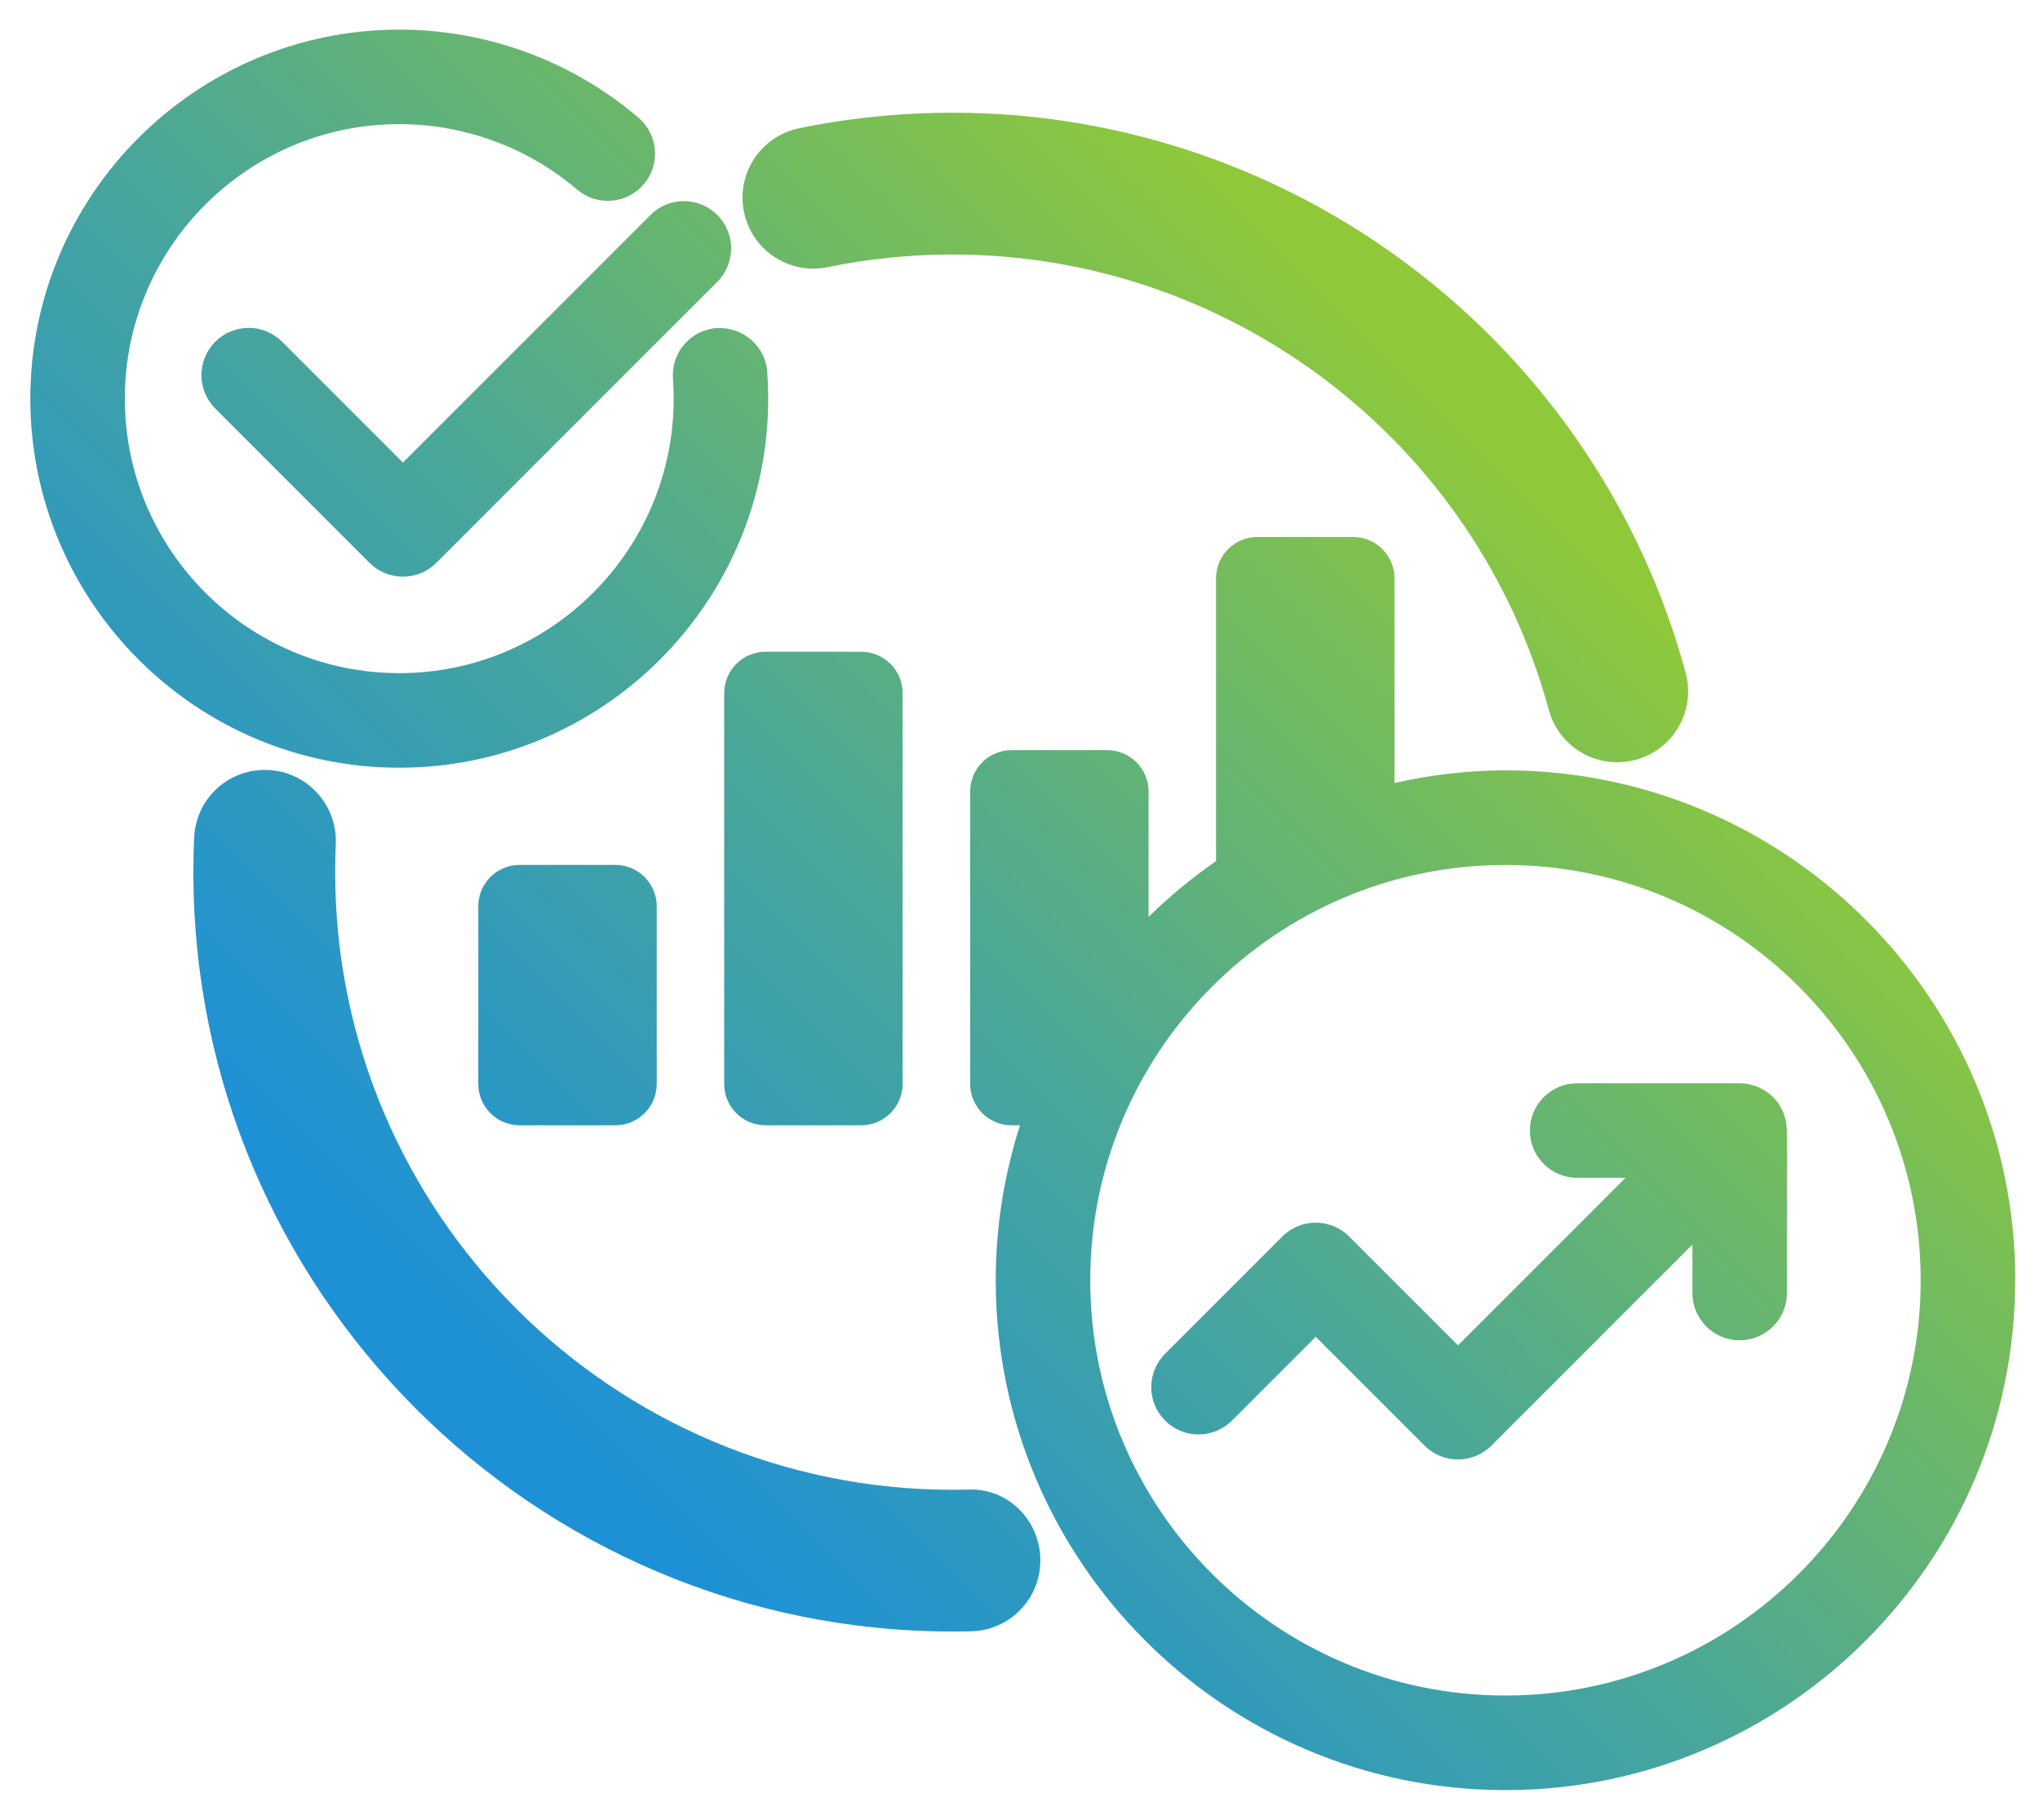 <?xml version="1.0" encoding="UTF-8"?> <svg xmlns="http://www.w3.org/2000/svg" xmlns:xlink="http://www.w3.org/1999/xlink" id="Layer_1" viewBox="0 0 370 330"><defs><style>.cls-1{fill:url(#linear-gradient);stroke-width:0px;}</style><linearGradient id="linear-gradient" x1="81.49" y1="261.52" x2="276.2" y2="66.82" gradientUnits="userSpaceOnUse"><stop offset=".05" stop-color="#1e91d6"></stop><stop offset=".18" stop-color="#2a97c4"></stop><stop offset=".46" stop-color="#4aa798"></stop><stop offset=".83" stop-color="#7dc051"></stop><stop offset=".95" stop-color="#8fc93a"></stop></linearGradient></defs><path class="cls-1" d="m111.61,156.84c4.13,0,7.5,3.36,7.5,7.5v32.22c0,4.14-3.36,7.5-7.5,7.5h-17.36c-4.13,0-7.5-3.36-7.5-7.5v-32.22c0-4.13,3.36-7.5,7.5-7.5h17.36Zm27.24-38.65c-4.13,0-7.5,3.36-7.5,7.5v70.87c0,4.14,3.36,7.5,7.5,7.5h17.36c4.13,0,7.5-3.36,7.5-7.5v-70.87c0-4.14-3.36-7.5-7.5-7.5h-17.36Zm226.65,113.97c0,50.98-41.48,92.46-92.45,92.46s-92.45-41.48-92.45-92.46c0-9.8,1.56-19.23,4.4-28.1h-1.54c-4.13,0-7.5-3.36-7.5-7.5v-53.03c0-4.14,3.36-7.5,7.5-7.5h17.36c4.13,0,7.5,3.36,7.5,7.5v22.74c3.78-3.71,7.87-7.09,12.24-10.12v-51.28c0-4.14,3.36-7.5,7.5-7.5h17.36c4.13,0,7.5,3.37,7.5,7.5v37.11c6.5-1.45,13.22-2.28,20.15-2.28,50.98,0,92.45,41.48,92.45,92.45Zm-17.14,0c0-41.53-33.78-75.31-75.31-75.31s-75.31,33.78-75.31,75.31,33.78,75.31,75.31,75.31,75.31-33.79,75.31-75.31Zm-24.42-28.81c-.07-.37-.2-.71-.32-1.06-.06-.18-.09-.36-.17-.54-.16-.39-.37-.75-.58-1.11-.07-.12-.12-.25-.2-.37-.63-.95-1.45-1.77-2.4-2.4-.16-.1-.33-.17-.49-.27-.32-.18-.64-.37-.98-.52-.25-.1-.5-.16-.76-.23-.28-.09-.55-.19-.84-.25-.53-.1-1.06-.16-1.59-.16-.03,0-.05,0-.08,0h-29.48c-4.73,0-8.57,3.84-8.57,8.57s3.84,8.57,8.57,8.57h8.78l-30.39,30.39-19.74-19.74c-3.35-3.35-8.77-3.35-12.12,0l-21.26,21.26c-3.35,3.35-3.35,8.77,0,12.12,3.35,3.35,8.77,3.35,12.12,0l15.2-15.2,19.74,19.74c1.67,1.67,3.87,2.51,6.06,2.51s4.39-.84,6.06-2.51l36.46-36.46v8.79c0,4.73,3.84,8.57,8.57,8.57s8.57-3.84,8.57-8.57v-29.48c0-.29-.06-.56-.09-.84-.03-.27-.03-.54-.08-.81ZM150.12,48.44c7.4-1.52,15.03-2.29,22.68-2.29,50.45,0,94.91,33.96,108.11,82.59,1.56,5.73,6.74,9.49,12.4,9.49,1.11,0,2.25-.15,3.38-.45,6.85-1.86,10.9-8.92,9.04-15.78-16.23-59.8-70.89-101.56-132.93-101.56-9.38,0-18.76.95-27.86,2.82-6.96,1.43-11.43,8.23-10,15.18,1.43,6.96,8.23,11.45,15.18,10Zm25.42,221.69c-.91.02-1.82.03-2.74.03-61.76,0-112.01-50.25-112.01-112.01,0-1.71.04-3.41.11-5.1.31-7.09-5.18-13.1-12.27-13.42-7.18-.32-13.1,5.18-13.42,12.27-.09,2.07-.14,4.15-.14,6.24,0,75.94,61.78,137.72,137.72,137.72,1.13,0,2.26-.01,3.37-.04,7.1-.18,12.71-6.07,12.53-13.17-.18-7.09-5.95-12.87-13.17-12.53Zm-36.21-197.84c0-1.63-.06-3.26-.17-4.86-.33-4.72-4.5-8.2-9.16-7.94-4.73.34-8.28,4.44-7.94,9.16.09,1.2.13,2.41.13,3.64,0,27.45-22.33,49.78-49.77,49.78s-49.78-22.33-49.78-49.78,22.33-49.78,49.78-49.78c11.81,0,23.27,4.21,32.26,11.87,3.59,3.06,9.01,2.64,12.08-.97,3.07-3.6,2.64-9.01-.97-12.08-12.08-10.29-27.48-15.96-43.37-15.96C35.52,5.38,5.5,35.4,5.5,72.3s30.02,66.92,66.92,66.92,66.91-30.02,66.91-66.92Zm-66.25,11.59l-21.91-21.91c-3.35-3.35-8.77-3.35-12.12,0-3.35,3.35-3.35,8.77,0,12.12l27.97,27.97c1.67,1.67,3.87,2.51,6.06,2.51s4.39-.84,6.06-2.51l50.96-50.96c3.35-3.35,3.35-8.77,0-12.12-3.35-3.35-8.77-3.35-12.12,0l-44.9,44.9Z"></path></svg> 